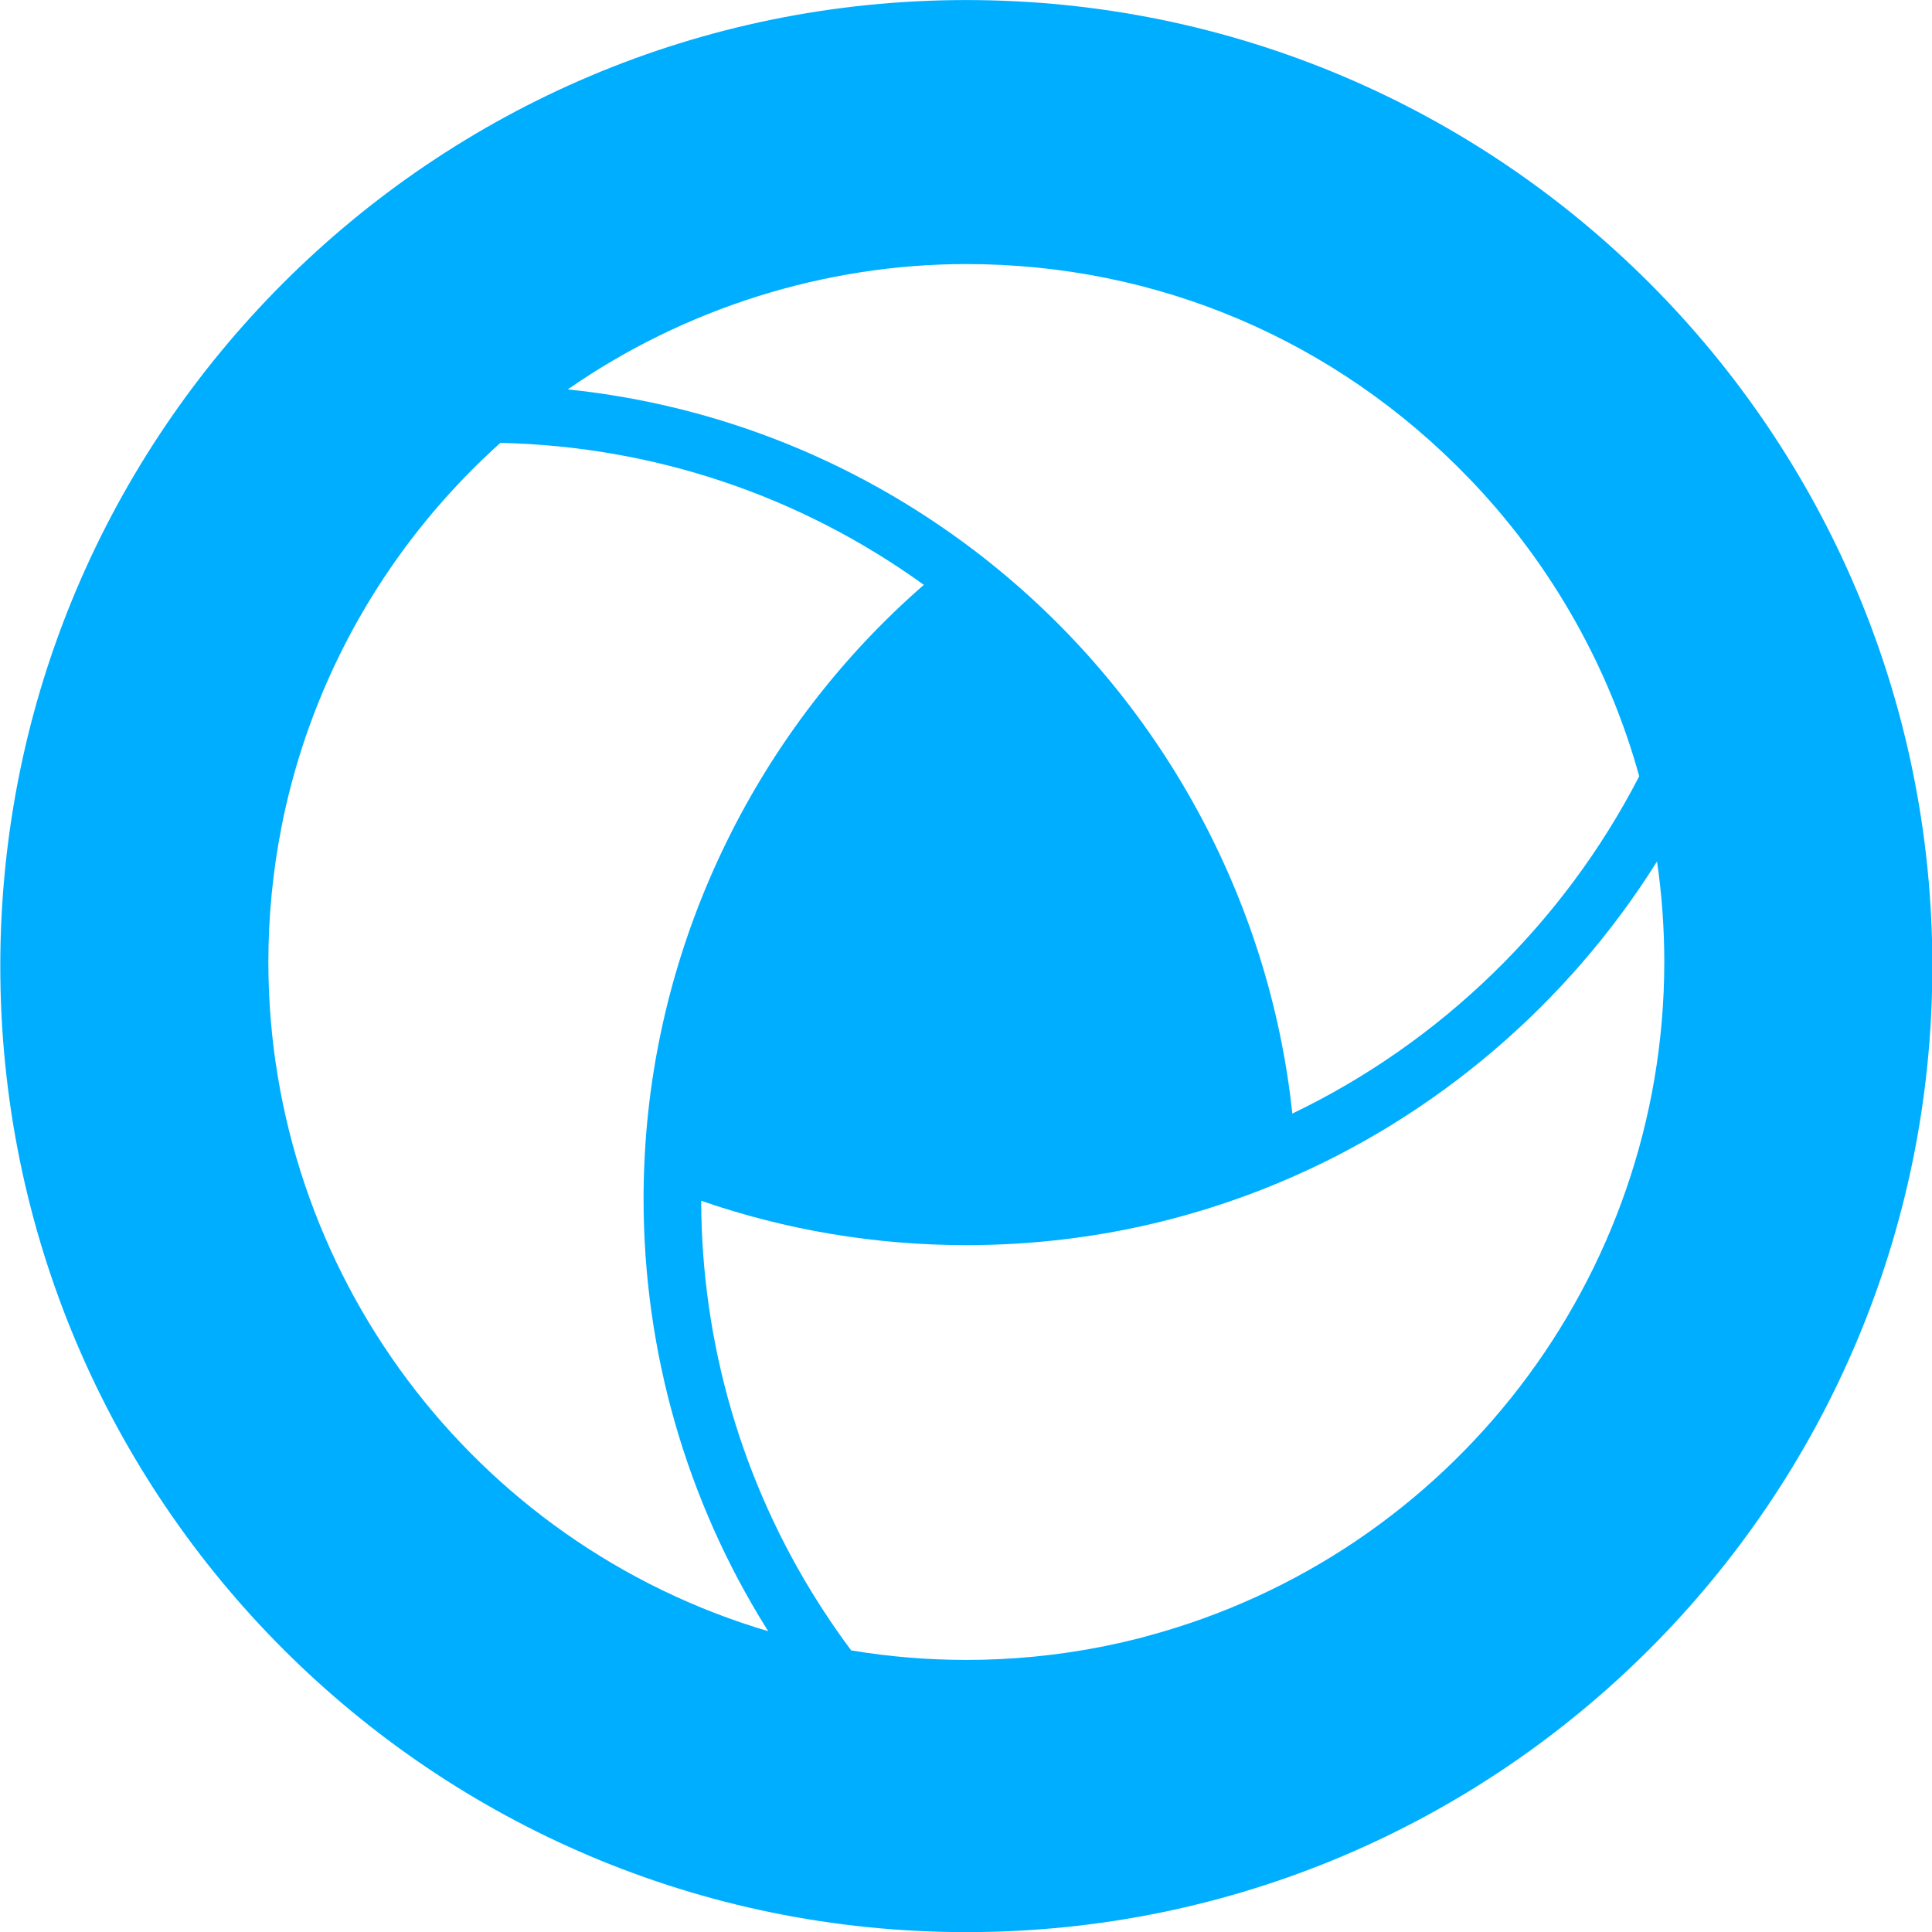 <?xml version="1.0" encoding="UTF-8" standalone="no"?>
<!DOCTYPE svg PUBLIC "-//W3C//DTD SVG 1.1//EN" "http://www.w3.org/Graphics/SVG/1.1/DTD/svg11.dtd">
<svg width="100%" height="100%" viewBox="0 0 8800 8800" version="1.1" xmlns="http://www.w3.org/2000/svg" xmlns:xlink="http://www.w3.org/1999/xlink" xml:space="preserve" xmlns:serif="http://www.serif.com/" style="fill-rule:evenodd;clip-rule:evenodd;stroke-linejoin:round;stroke-miterlimit:2;">
    <g transform="matrix(4.167,0,0,4.167,-16308.5,-2761.48)">
        <path d="M5167.21,2451.18C5163.74,2452.23 5161.05,2452.9 5158.32,2453.58C5146.57,2456.58 5135.88,2459.04 5125.59,2461.14L5115.82,2463.11C5068.05,2472.41 5018.97,2477.13 4970,2477.13C4927.84,2477.13 4885.52,2473.63 4844.15,2466.73C4833.53,2452.52 4823.39,2437.97 4813.72,2423.1L4808.62,2415.21C4724.98,2283.67 4680.58,2131.55 4680.18,1975.25C4773.21,2007.42 4870.64,2023.73 4970,2023.73C5086.23,2023.73 5199.3,2001.55 5306.07,1957.82C5306.11,1957.78 5311.76,1955.46 5313.15,1954.86C5482.05,1884.14 5627.46,1760.17 5724.99,1604.28C5730.27,1640.68 5732.92,1677.42 5732.93,1714.2C5732.93,2059.03 5500.3,2362.09 5167.21,2451.18ZM4207.07,1714.2C4207.07,1664.53 4211.93,1614.75 4221.51,1566.27C4222.19,1562.55 4222.85,1559.26 4223.56,1556.03C4252.45,1419.8 4318.43,1293.96 4414.37,1192.01C4416.51,1189.67 4418.43,1187.64 4420.41,1185.66C4433.47,1172.12 4446.96,1159.09 4460.66,1146.79C4628.17,1150.56 4787.89,1204.14 4923.57,1302C4742.57,1459.57 4631.59,1685.54 4618.58,1923.92C4618.43,1926.42 4618.28,1929.08 4618.21,1931.67C4617.54,1945.07 4617.2,1959.09 4617.2,1973.15C4617.2,2139.68 4663.71,2302.14 4751.69,2442.97C4752.22,2443.85 4752.8,2444.78 4753.41,2445.75C4430.51,2350.05 4207.07,2052.72 4207.07,1714.2ZM4970,951.339C5178.73,951.339 5373.67,1034.31 5518.91,1184.98C5521.01,1187.07 5522.68,1188.85 5524.38,1190.64L5525.24,1191.56C5610.42,1281.9 5672.7,1392.35 5705.52,1511.18C5622.91,1671.64 5488.7,1802.06 5326.32,1879.93C5301.62,1645.59 5182.16,1427.15 4997.16,1278.87C4996.45,1278.26 4995.06,1277.14 4993.67,1276.03L4991.94,1274.63C4858.88,1169.67 4701.19,1105.57 4534.34,1088.36C4661.51,999.835 4815.22,951.339 4970,951.339ZM4970,662.754C4386.81,662.754 3914.04,1135.52 3914.04,1718.71C3914.04,2301.9 4386.81,2774.67 4970,2774.67C5553.19,2774.67 6025.96,2301.9 6025.96,1718.71C6025.96,1135.52 5553.19,662.754 4970,662.754Z" style="fill:rgb(0,174,255);fill-rule:nonzero;"/>
    </g>
</svg>
